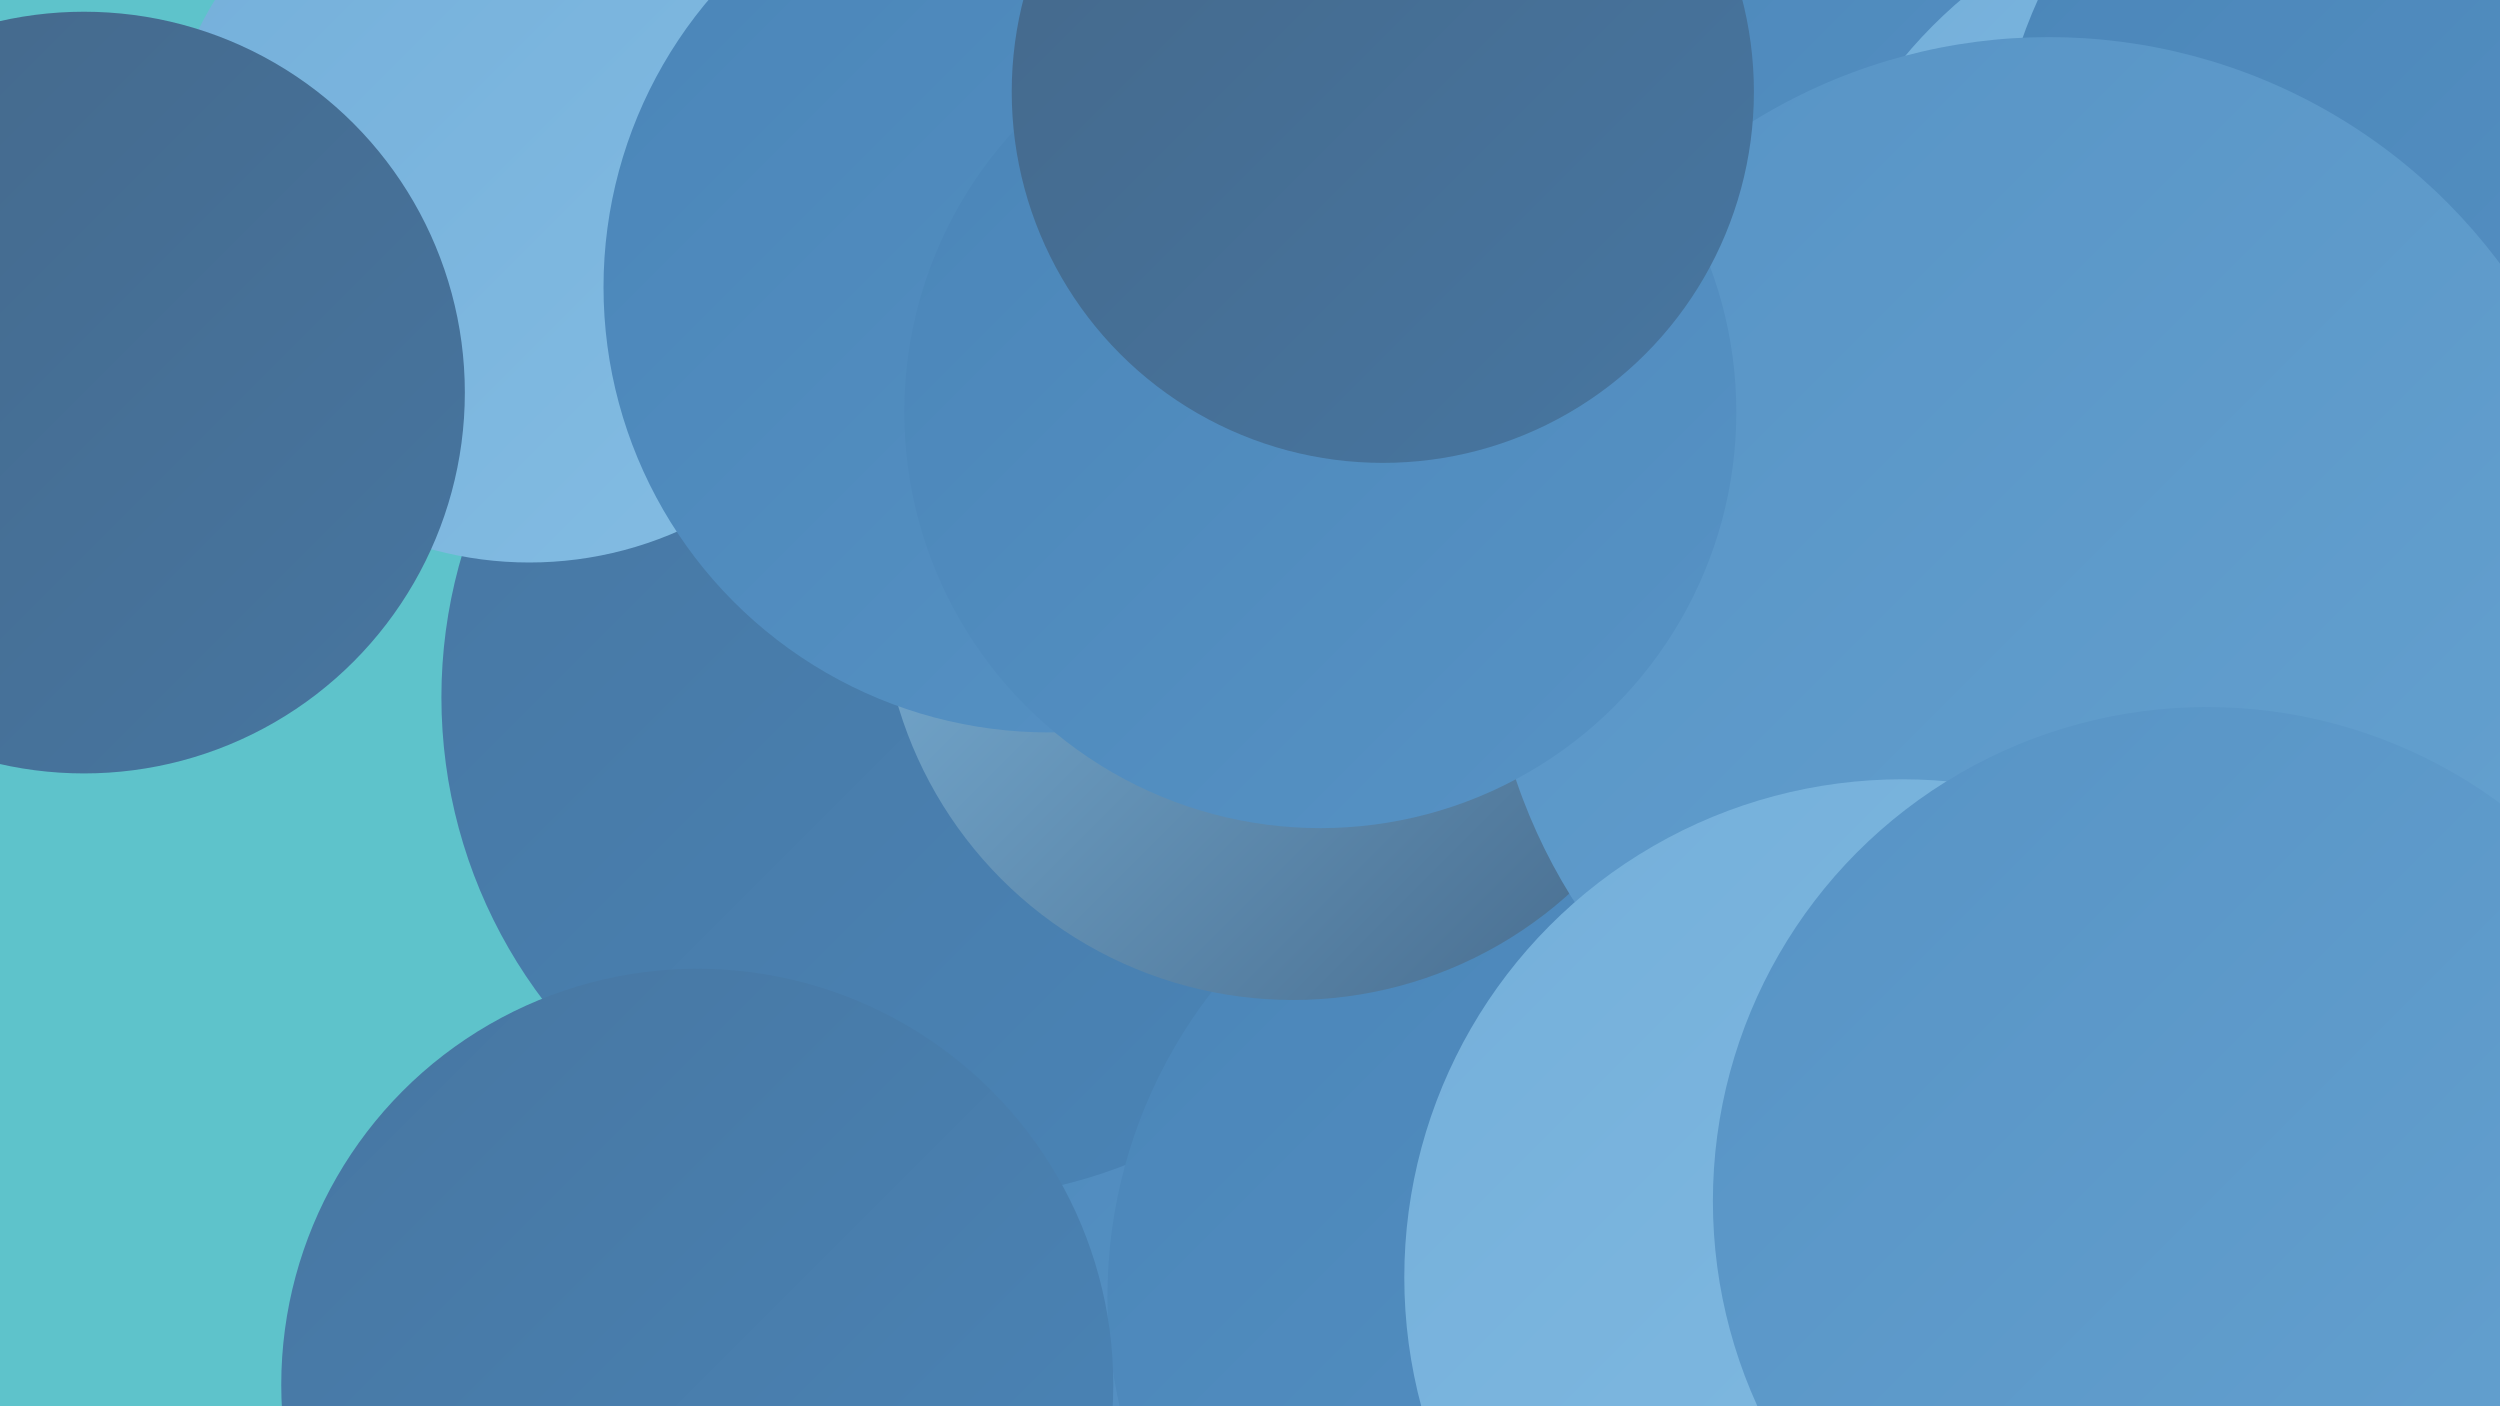 <?xml version="1.0" encoding="UTF-8"?><svg width="1280" height="720" xmlns="http://www.w3.org/2000/svg"><defs><linearGradient id="grad0" x1="0%" y1="0%" x2="100%" y2="100%"><stop offset="0%" style="stop-color:#44688a;stop-opacity:1" /><stop offset="100%" style="stop-color:#4776a1;stop-opacity:1" /></linearGradient><linearGradient id="grad1" x1="0%" y1="0%" x2="100%" y2="100%"><stop offset="0%" style="stop-color:#4776a1;stop-opacity:1" /><stop offset="100%" style="stop-color:#4a85b8;stop-opacity:1" /></linearGradient><linearGradient id="grad2" x1="0%" y1="0%" x2="100%" y2="100%"><stop offset="0%" style="stop-color:#4a85b8;stop-opacity:1" /><stop offset="100%" style="stop-color:#5793c5;stop-opacity:1" /></linearGradient><linearGradient id="grad3" x1="0%" y1="0%" x2="100%" y2="100%"><stop offset="0%" style="stop-color:#5793c5;stop-opacity:1" /><stop offset="100%" style="stop-color:#65a2d0;stop-opacity:1" /></linearGradient><linearGradient id="grad4" x1="0%" y1="0%" x2="100%" y2="100%"><stop offset="0%" style="stop-color:#65a2d0;stop-opacity:1" /><stop offset="100%" style="stop-color:#74afda;stop-opacity:1" /></linearGradient><linearGradient id="grad5" x1="0%" y1="0%" x2="100%" y2="100%"><stop offset="0%" style="stop-color:#74afda;stop-opacity:1" /><stop offset="100%" style="stop-color:#84bde3;stop-opacity:1" /></linearGradient><linearGradient id="grad6" x1="0%" y1="0%" x2="100%" y2="100%"><stop offset="0%" style="stop-color:#84bde3;stop-opacity:1" /><stop offset="100%" style="stop-color:#44688a;stop-opacity:1" /></linearGradient></defs><rect width="1280" height="720" fill="#5ec3cb" /><circle cx="644" cy="332" r="271" fill="url(#grad6)" /><circle cx="601" cy="450" r="247" fill="url(#grad6)" /><circle cx="557" cy="547" r="190" fill="url(#grad2)" /><circle cx="483" cy="357" r="257" fill="url(#grad1)" /><circle cx="822" cy="664" r="255" fill="url(#grad2)" /><circle cx="947" cy="40" r="253" fill="url(#grad2)" /><circle cx="271" cy="99" r="189" fill="url(#grad5)" /><circle cx="1161" cy="184" r="242" fill="url(#grad5)" /><circle cx="43" cy="201" r="195" fill="url(#grad0)" /><circle cx="1188" cy="648" r="186" fill="url(#grad4)" /><circle cx="1274" cy="104" r="253" fill="url(#grad2)" /><circle cx="505" cy="116" r="183" fill="url(#grad3)" /><circle cx="662" cy="301" r="211" fill="url(#grad6)" /><circle cx="537" cy="147" r="228" fill="url(#grad2)" /><circle cx="1049" cy="307" r="288" fill="url(#grad3)" /><circle cx="974" cy="654" r="255" fill="url(#grad5)" /><circle cx="676" cy="211" r="213" fill="url(#grad2)" /><circle cx="1130" cy="615" r="253" fill="url(#grad3)" /><circle cx="357" cy="709" r="213" fill="url(#grad1)" /><circle cx="708" cy="47" r="190" fill="url(#grad0)" /></svg>